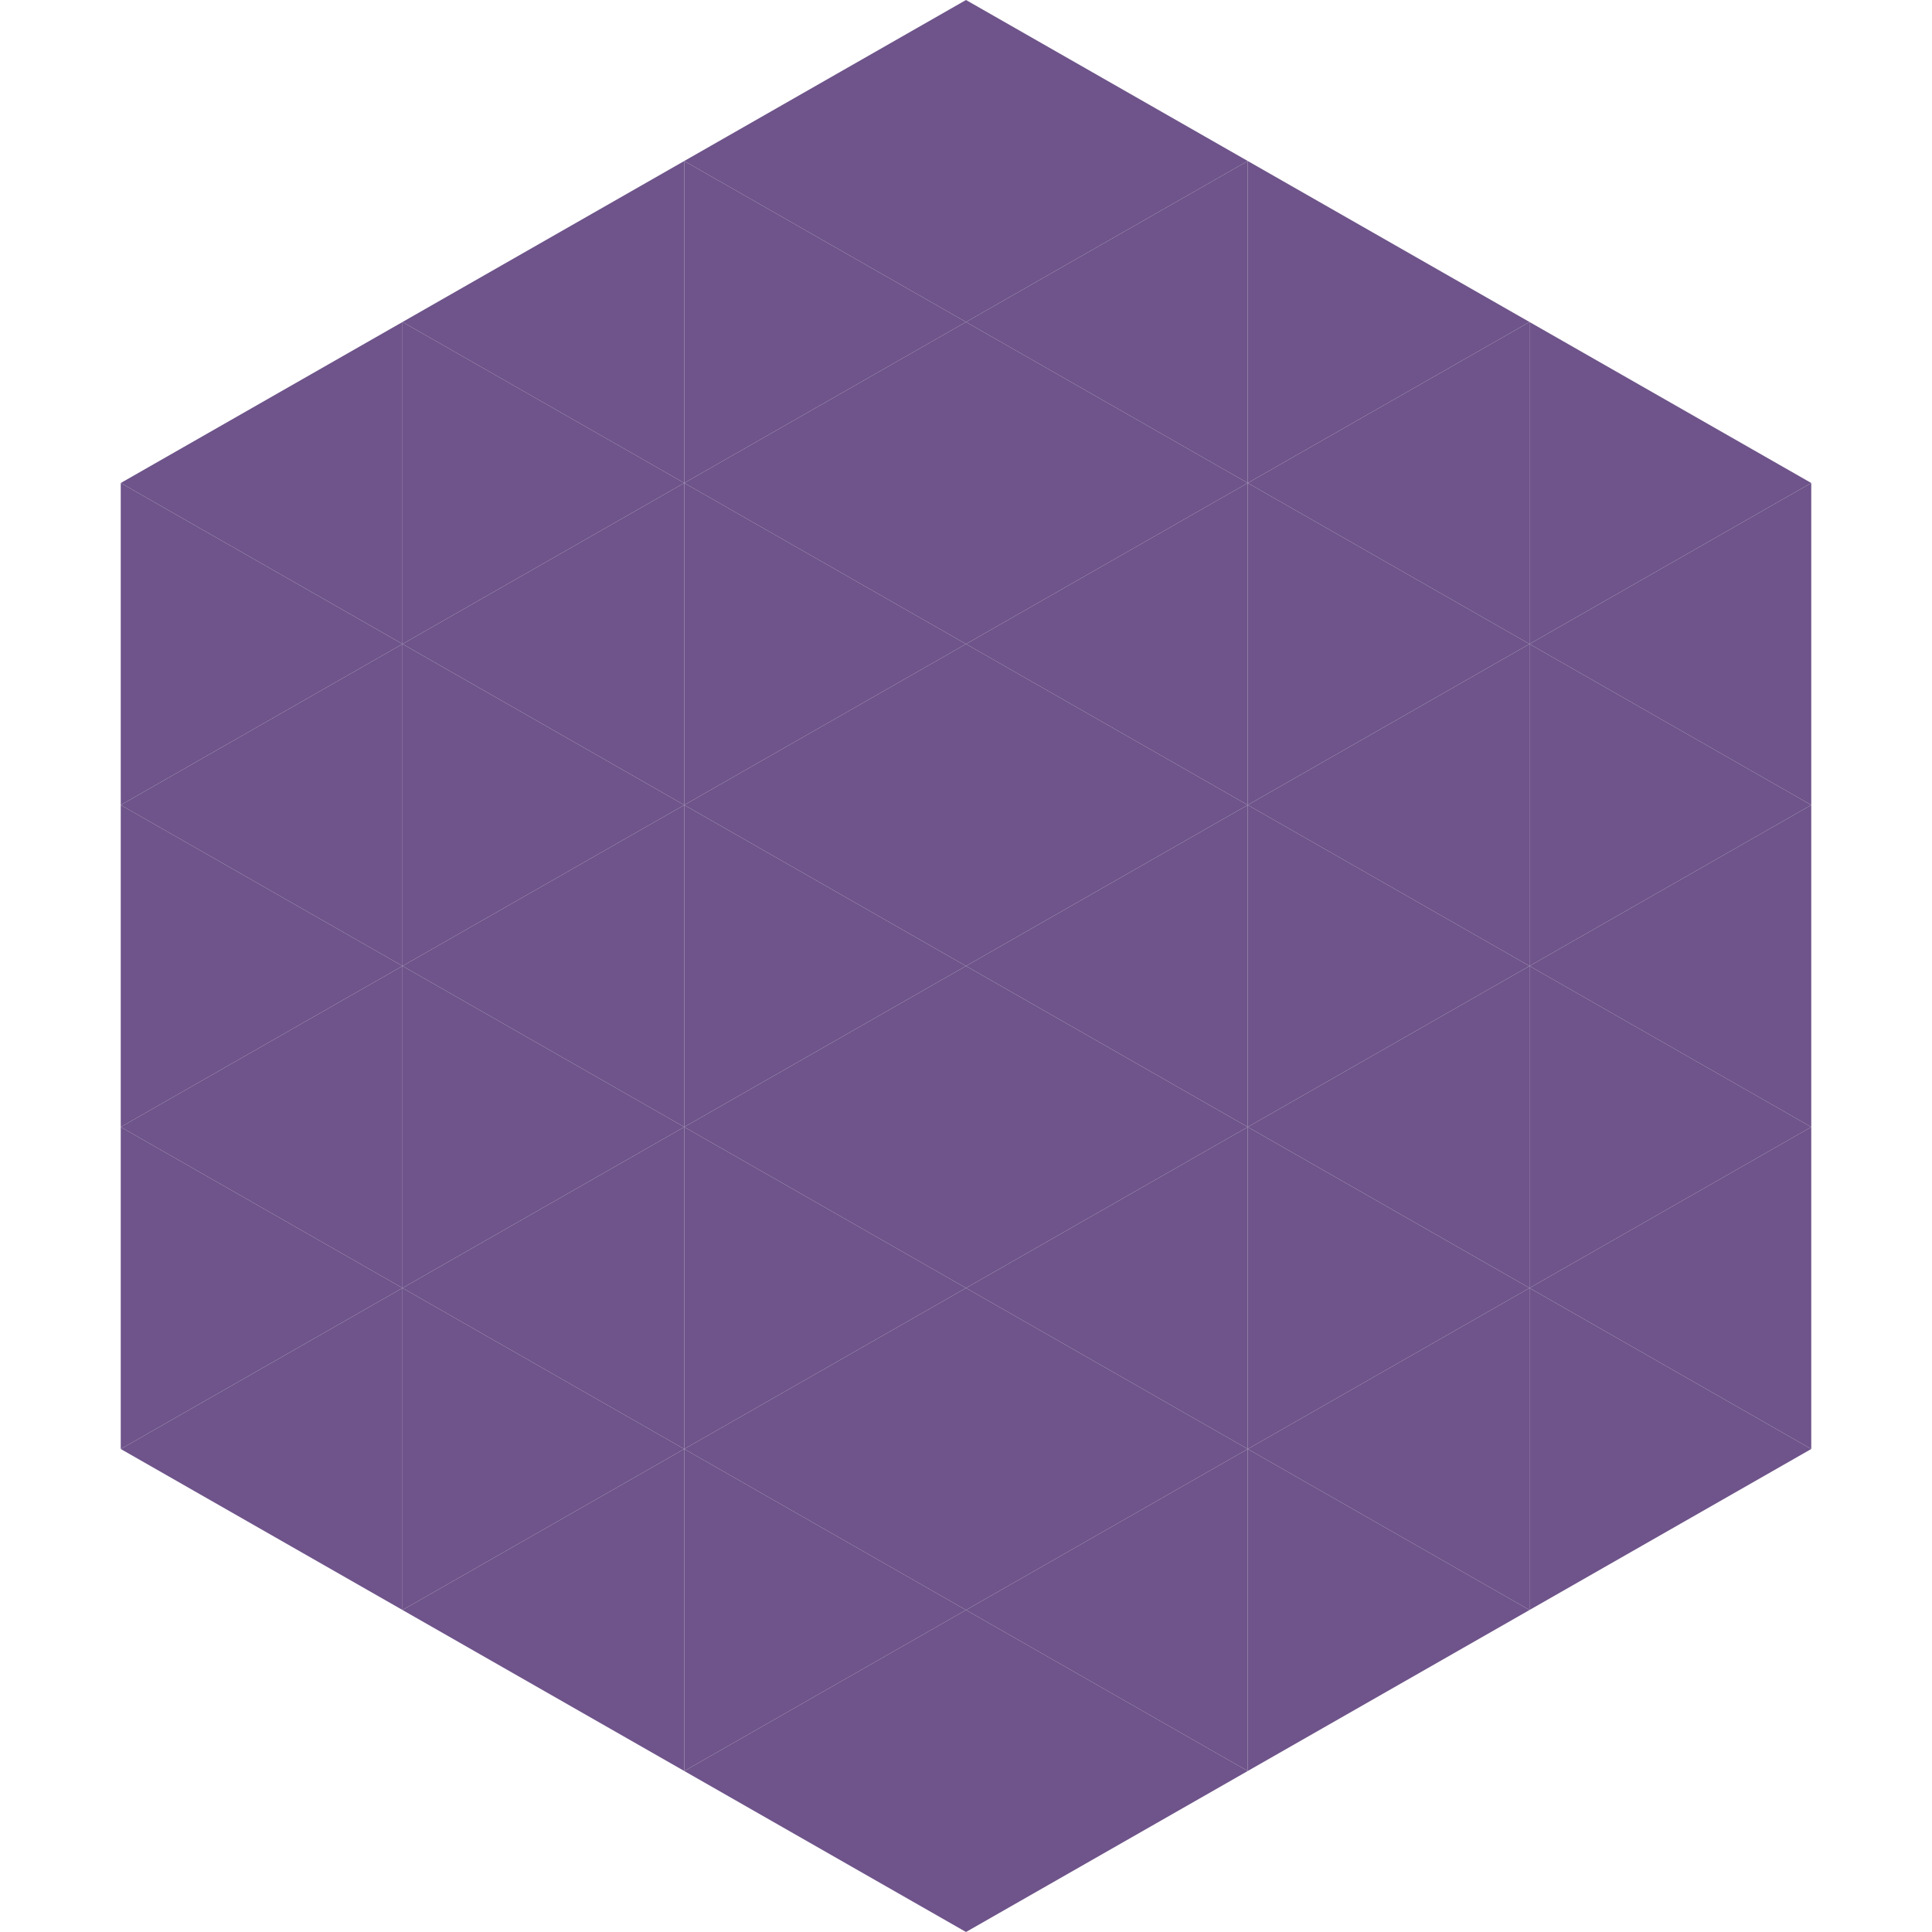 <?xml version="1.0"?>
<!-- Generated by SVGo -->
<svg width="240" height="240"
     xmlns="http://www.w3.org/2000/svg"
     xmlns:xlink="http://www.w3.org/1999/xlink">
<polygon points="50,40 15,60 50,80" style="fill:rgb(110,84,138)" />
<polygon points="190,40 225,60 190,80" style="fill:rgb(110,84,138)" />
<polygon points="15,60 50,80 15,100" style="fill:rgb(110,84,138)" />
<polygon points="225,60 190,80 225,100" style="fill:rgb(110,84,138)" />
<polygon points="50,80 15,100 50,120" style="fill:rgb(110,84,138)" />
<polygon points="190,80 225,100 190,120" style="fill:rgb(110,84,138)" />
<polygon points="15,100 50,120 15,140" style="fill:rgb(110,84,138)" />
<polygon points="225,100 190,120 225,140" style="fill:rgb(110,84,138)" />
<polygon points="50,120 15,140 50,160" style="fill:rgb(110,84,138)" />
<polygon points="190,120 225,140 190,160" style="fill:rgb(110,84,138)" />
<polygon points="15,140 50,160 15,180" style="fill:rgb(110,84,138)" />
<polygon points="225,140 190,160 225,180" style="fill:rgb(110,84,138)" />
<polygon points="50,160 15,180 50,200" style="fill:rgb(110,84,138)" />
<polygon points="190,160 225,180 190,200" style="fill:rgb(110,84,138)" />
<polygon points="15,180 50,200 15,220" style="fill:rgb(255,255,255); fill-opacity:0" />
<polygon points="225,180 190,200 225,220" style="fill:rgb(255,255,255); fill-opacity:0" />
<polygon points="50,0 85,20 50,40" style="fill:rgb(255,255,255); fill-opacity:0" />
<polygon points="190,0 155,20 190,40" style="fill:rgb(255,255,255); fill-opacity:0" />
<polygon points="85,20 50,40 85,60" style="fill:rgb(110,84,138)" />
<polygon points="155,20 190,40 155,60" style="fill:rgb(110,84,138)" />
<polygon points="50,40 85,60 50,80" style="fill:rgb(110,84,138)" />
<polygon points="190,40 155,60 190,80" style="fill:rgb(110,84,138)" />
<polygon points="85,60 50,80 85,100" style="fill:rgb(110,84,138)" />
<polygon points="155,60 190,80 155,100" style="fill:rgb(110,84,138)" />
<polygon points="50,80 85,100 50,120" style="fill:rgb(110,84,138)" />
<polygon points="190,80 155,100 190,120" style="fill:rgb(110,84,138)" />
<polygon points="85,100 50,120 85,140" style="fill:rgb(110,84,138)" />
<polygon points="155,100 190,120 155,140" style="fill:rgb(110,84,138)" />
<polygon points="50,120 85,140 50,160" style="fill:rgb(110,84,138)" />
<polygon points="190,120 155,140 190,160" style="fill:rgb(110,84,138)" />
<polygon points="85,140 50,160 85,180" style="fill:rgb(110,84,138)" />
<polygon points="155,140 190,160 155,180" style="fill:rgb(110,84,138)" />
<polygon points="50,160 85,180 50,200" style="fill:rgb(110,84,138)" />
<polygon points="190,160 155,180 190,200" style="fill:rgb(110,84,138)" />
<polygon points="85,180 50,200 85,220" style="fill:rgb(110,84,138)" />
<polygon points="155,180 190,200 155,220" style="fill:rgb(110,84,138)" />
<polygon points="120,0 85,20 120,40" style="fill:rgb(110,84,138)" />
<polygon points="120,0 155,20 120,40" style="fill:rgb(110,84,138)" />
<polygon points="85,20 120,40 85,60" style="fill:rgb(110,84,138)" />
<polygon points="155,20 120,40 155,60" style="fill:rgb(110,84,138)" />
<polygon points="120,40 85,60 120,80" style="fill:rgb(110,84,138)" />
<polygon points="120,40 155,60 120,80" style="fill:rgb(110,84,138)" />
<polygon points="85,60 120,80 85,100" style="fill:rgb(110,84,138)" />
<polygon points="155,60 120,80 155,100" style="fill:rgb(110,84,138)" />
<polygon points="120,80 85,100 120,120" style="fill:rgb(110,84,138)" />
<polygon points="120,80 155,100 120,120" style="fill:rgb(110,84,138)" />
<polygon points="85,100 120,120 85,140" style="fill:rgb(110,84,138)" />
<polygon points="155,100 120,120 155,140" style="fill:rgb(110,84,138)" />
<polygon points="120,120 85,140 120,160" style="fill:rgb(110,84,138)" />
<polygon points="120,120 155,140 120,160" style="fill:rgb(110,84,138)" />
<polygon points="85,140 120,160 85,180" style="fill:rgb(110,84,138)" />
<polygon points="155,140 120,160 155,180" style="fill:rgb(110,84,138)" />
<polygon points="120,160 85,180 120,200" style="fill:rgb(110,84,138)" />
<polygon points="120,160 155,180 120,200" style="fill:rgb(110,84,138)" />
<polygon points="85,180 120,200 85,220" style="fill:rgb(110,84,138)" />
<polygon points="155,180 120,200 155,220" style="fill:rgb(110,84,138)" />
<polygon points="120,200 85,220 120,240" style="fill:rgb(110,84,138)" />
<polygon points="120,200 155,220 120,240" style="fill:rgb(110,84,138)" />
<polygon points="85,220 120,240 85,260" style="fill:rgb(255,255,255); fill-opacity:0" />
<polygon points="155,220 120,240 155,260" style="fill:rgb(255,255,255); fill-opacity:0" />
</svg>

